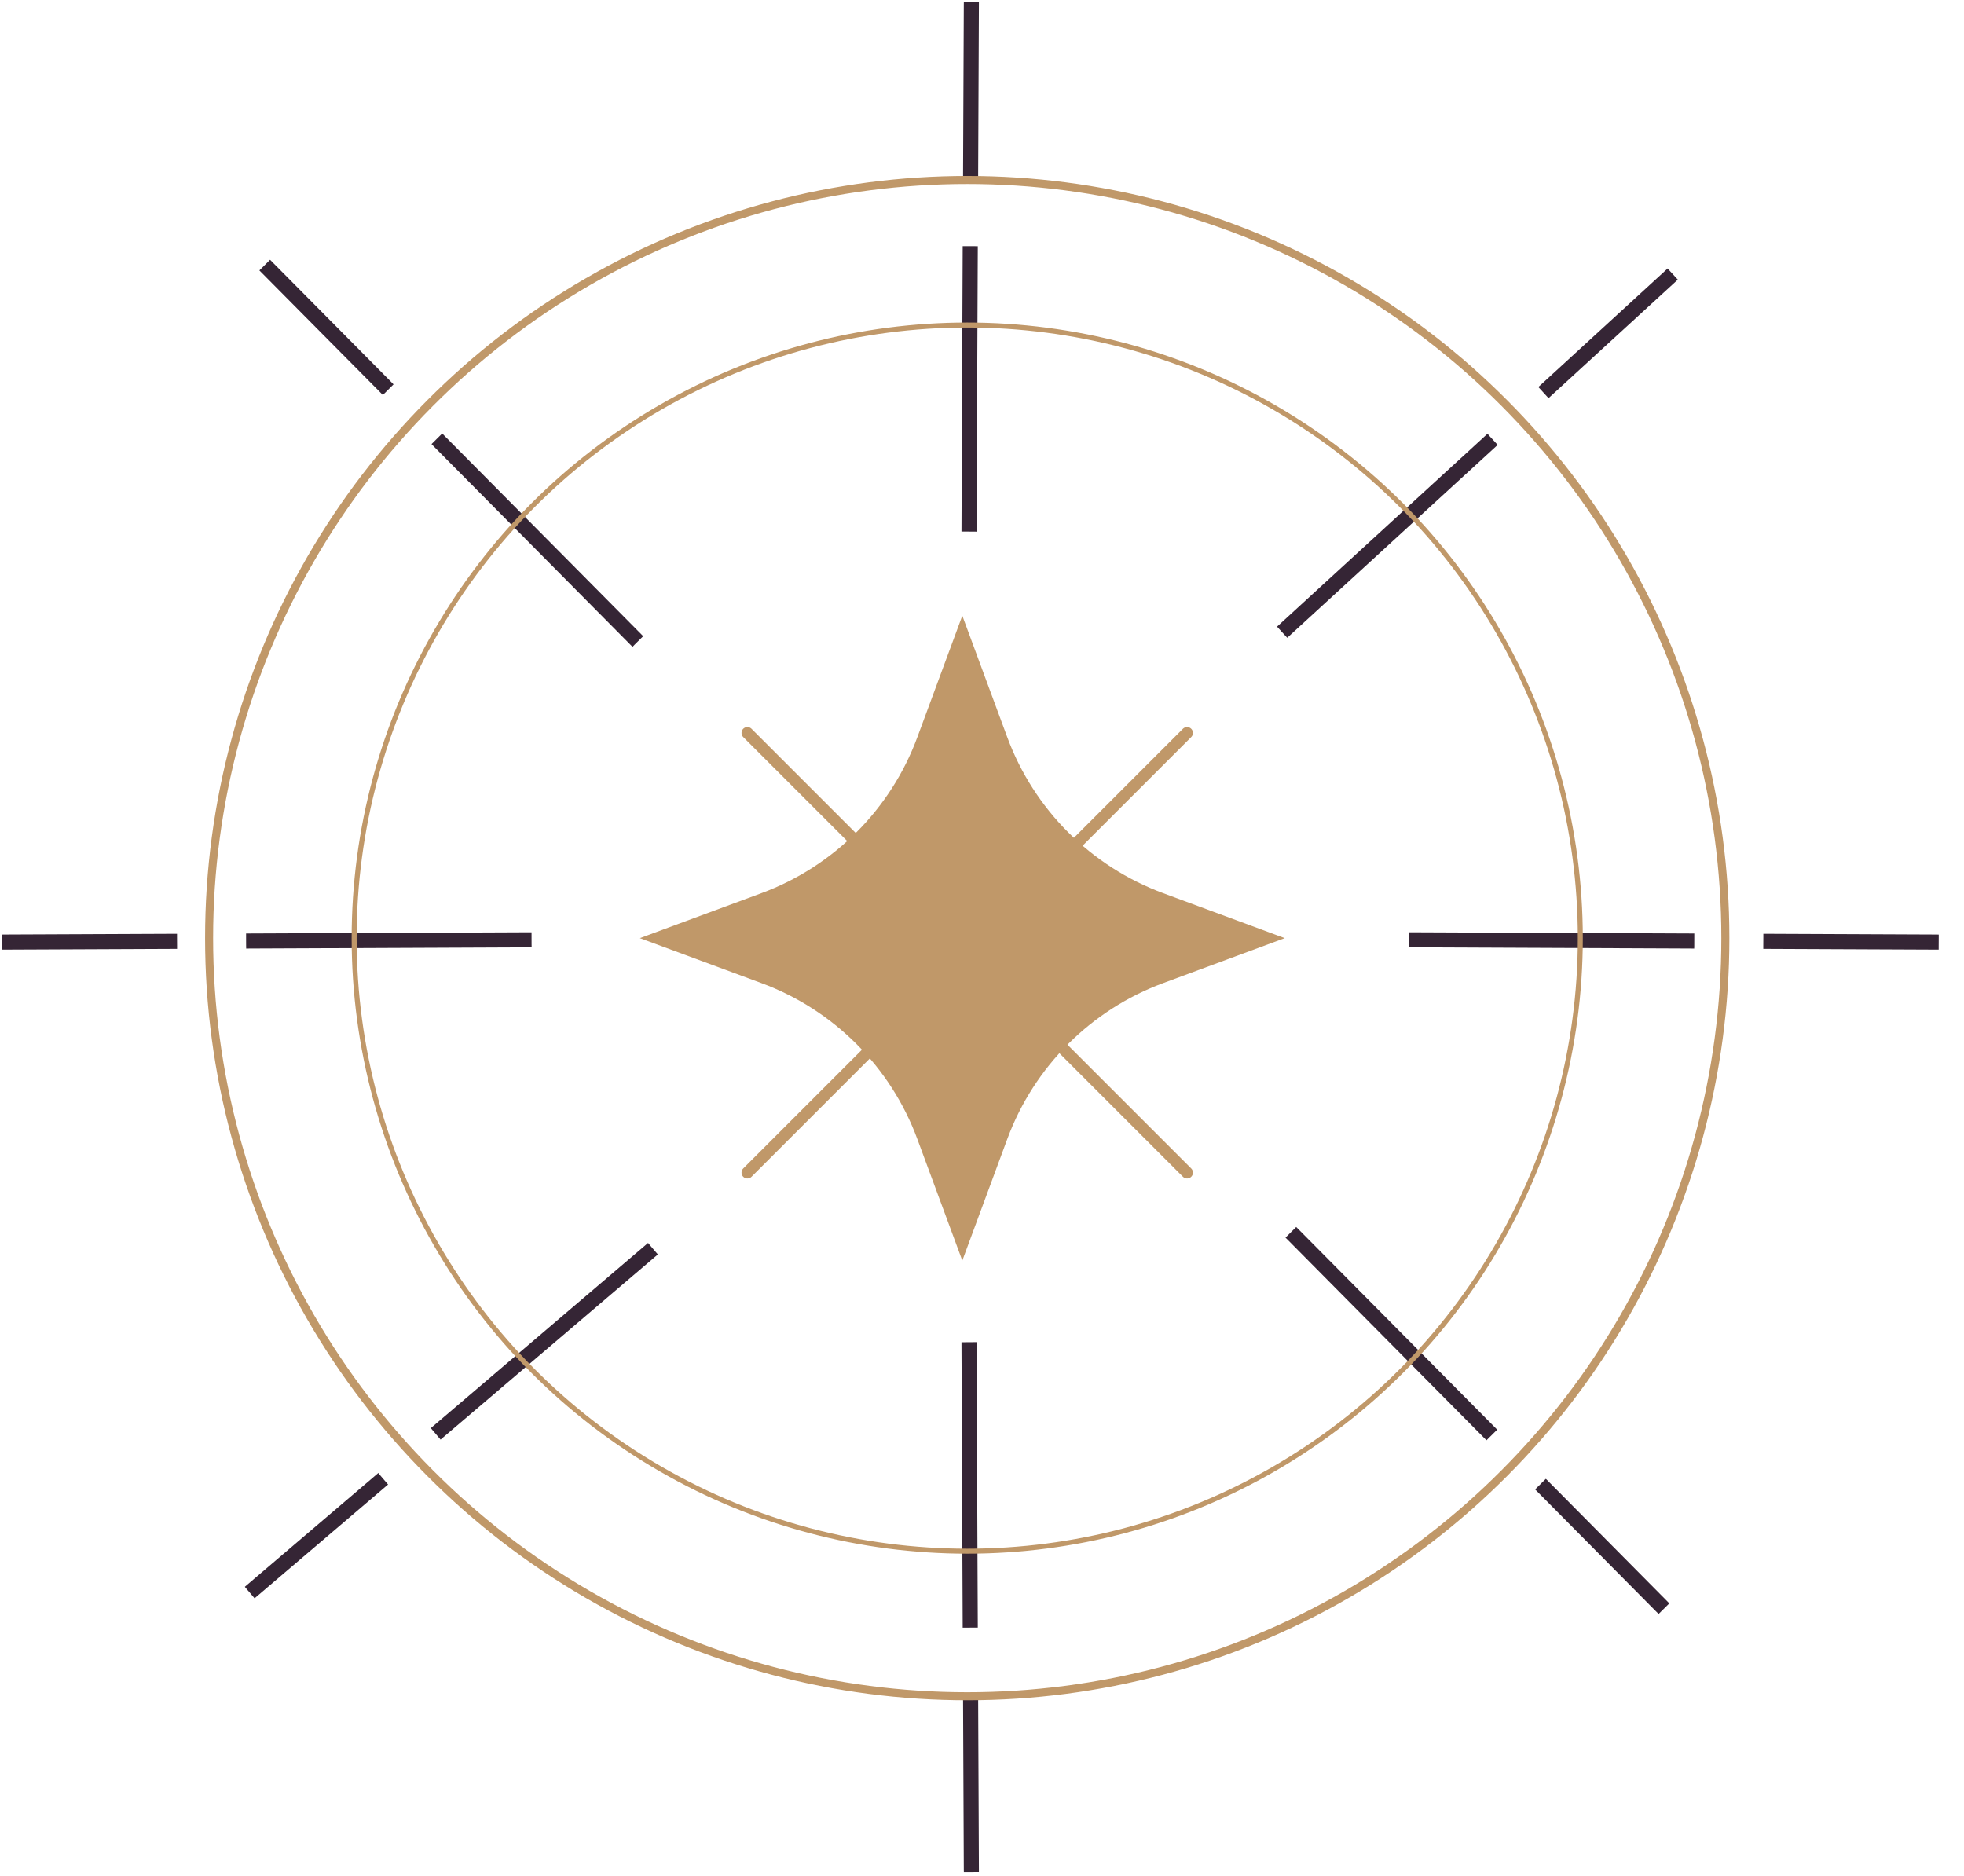 <?xml version="1.0" encoding="UTF-8"?> <svg xmlns="http://www.w3.org/2000/svg" width="67" height="64" viewBox="0 0 67 64" fill="none"> <g clip-path="url(#clip0_3401_971)"> <path d="M25.496 25.003L40.496 40.003" stroke="#C09869" stroke-width="0.4" stroke-linecap="round"></path> <path d="M25.496 40.003L40.496 25.003" stroke="#C09869" stroke-width="0.4" stroke-linecap="round"></path> <path d="M33.319 5.941L33.319 5.991L33.269 5.991L32.954 5.989L32.904 5.989L32.904 5.939L32.929 0.156L32.93 0.106L32.98 0.106L33.294 0.108L33.344 0.108L33.344 0.158L33.319 5.941Z" fill="#352535" stroke="#352535" stroke-width="0.1"></path> <path d="M33.264 18.037L33.264 18.087L33.214 18.086L32.9 18.085L32.85 18.085L32.85 18.035L32.891 8.497L32.891 8.447L32.941 8.447L33.256 8.448L33.306 8.449L33.306 8.499L33.264 18.037Z" fill="#352535" stroke="#352535" stroke-width="0.1"></path> <path d="M33.319 57.982L33.319 57.932L33.269 57.932L32.954 57.933L32.904 57.934L32.904 57.983L32.929 63.766L32.93 63.816L32.98 63.816L33.294 63.815L33.344 63.815L33.344 63.765L33.319 57.982Z" fill="#352535" stroke="#352535" stroke-width="0.1"></path> <path d="M33.264 45.886L33.264 45.836L33.214 45.836L32.9 45.838L32.85 45.838L32.85 45.888L32.891 55.426L32.891 55.476L32.941 55.476L33.256 55.474L33.306 55.474L33.306 55.424L33.264 45.886Z" fill="#352535" stroke="#352535" stroke-width="0.1"></path> <path d="M52.587 13.172L52.55 13.205L52.584 13.242L52.796 13.474L52.83 13.511L52.867 13.477L57.13 9.57L57.167 9.536L57.133 9.499L56.92 9.267L56.887 9.23L56.85 9.264L52.587 13.172Z" fill="#352535" stroke="#352535" stroke-width="0.1"></path> <path d="M43.673 21.347L43.636 21.381L43.67 21.418L43.882 21.65L43.916 21.687L43.953 21.653L50.984 15.208L51.021 15.174L50.987 15.137L50.774 14.905L50.741 14.868L50.704 14.902L43.673 21.347Z" fill="#352535" stroke="#352535" stroke-width="0.1"></path> <path d="M13.32 13.075L13.355 13.111L13.32 13.146L13.097 13.368L13.061 13.403L13.026 13.367L8.954 9.261L8.919 9.225L8.955 9.19L9.178 8.968L9.213 8.933L9.249 8.969L13.32 13.075Z" fill="#352535" stroke="#352535" stroke-width="0.1"></path> <path d="M21.836 21.667L21.871 21.703L21.835 21.738L21.612 21.959L21.577 21.995L21.541 21.959L14.826 15.186L14.791 15.15L14.826 15.115L15.05 14.893L15.085 14.858L15.12 14.894L21.836 21.667Z" fill="#352535" stroke="#352535" stroke-width="0.1"></path> <path d="M52.476 50.847L52.441 50.812L52.476 50.776L52.699 50.555L52.735 50.52L52.77 50.555L56.842 54.662L56.877 54.698L56.841 54.733L56.618 54.954L56.582 54.989L56.547 54.954L52.476 50.847Z" fill="#352535" stroke="#352535" stroke-width="0.1"></path> <path d="M43.96 42.255L43.925 42.22L43.96 42.185L44.184 41.963L44.219 41.928L44.255 41.964L50.97 48.737L51.005 48.773L50.969 48.808L50.746 49.029L50.711 49.064L50.675 49.029L43.96 42.255Z" fill="#352535" stroke="#352535" stroke-width="0.1"></path> <path d="M13.13 50.67L13.168 50.638L13.135 50.6L12.931 50.361L12.899 50.322L12.861 50.355L8.46 54.106L8.422 54.139L8.454 54.177L8.658 54.416L8.69 54.454L8.729 54.422L13.13 50.67Z" fill="#352535" stroke="#352535" stroke-width="0.1"></path> <path d="M22.333 42.821L22.371 42.788L22.338 42.75L22.134 42.511L22.102 42.473L22.064 42.505L14.805 48.693L14.767 48.725L14.799 48.763L15.003 49.002L15.036 49.041L15.074 49.008L22.333 42.821Z" fill="#352535" stroke="#352535" stroke-width="0.1"></path> <path d="M60.253 32.321L60.203 32.321L60.203 32.271L60.205 31.956L60.205 31.906L60.255 31.906L66.038 31.931L66.088 31.932L66.088 31.982L66.086 32.296L66.086 32.346L66.036 32.346L60.253 32.321Z" fill="#352535" stroke="#352535" stroke-width="0.1"></path> <path d="M48.16 32.268L48.109 32.268L48.11 32.218L48.111 31.904L48.111 31.854L48.161 31.854L57.699 31.895L57.749 31.895L57.749 31.945L57.748 32.26L57.747 32.31L57.697 32.309L48.16 32.268Z" fill="#352535" stroke="#352535" stroke-width="0.1"></path> <path d="M5.941 32.321L5.991 32.321L5.991 32.271L5.989 31.956L5.989 31.906L5.939 31.906L0.156 31.931L0.106 31.932L0.106 31.982L0.108 32.296L0.108 32.346L0.158 32.346L5.941 32.321Z" fill="#352535" stroke="#352535" stroke-width="0.1"></path> <path d="M18.035 32.268L18.085 32.268L18.084 32.218L18.083 31.904L18.083 31.854L18.033 31.854L8.495 31.895L8.445 31.895L8.445 31.945L8.446 32.26L8.447 32.31L8.497 32.309L18.035 32.268Z" fill="#352535" stroke="#352535" stroke-width="0.1"></path> <circle cx="32.996" cy="32.003" r="25.863" stroke="#C09869" stroke-width="0.274"></circle> <circle cx="32.996" cy="32.003" r="20.915" stroke="#C09869" stroke-width="0.17"></circle> <path d="M32.828 21.004L34.363 25.152C35.275 27.615 37.217 29.558 39.68 30.469L43.828 32.004L39.68 33.539C37.217 34.45 35.275 36.393 34.363 38.856L32.828 43.004L31.293 38.856C30.382 36.393 28.439 34.45 25.976 33.539L21.828 32.004L25.976 30.469C28.439 29.558 30.382 27.615 31.293 25.152L32.828 21.004Z" fill="#C09869"></path> </g> <defs> <clipPath id="clip0_3401_971"> <rect width="67" height="64" fill="white"></rect> </clipPath> </defs> </svg> 